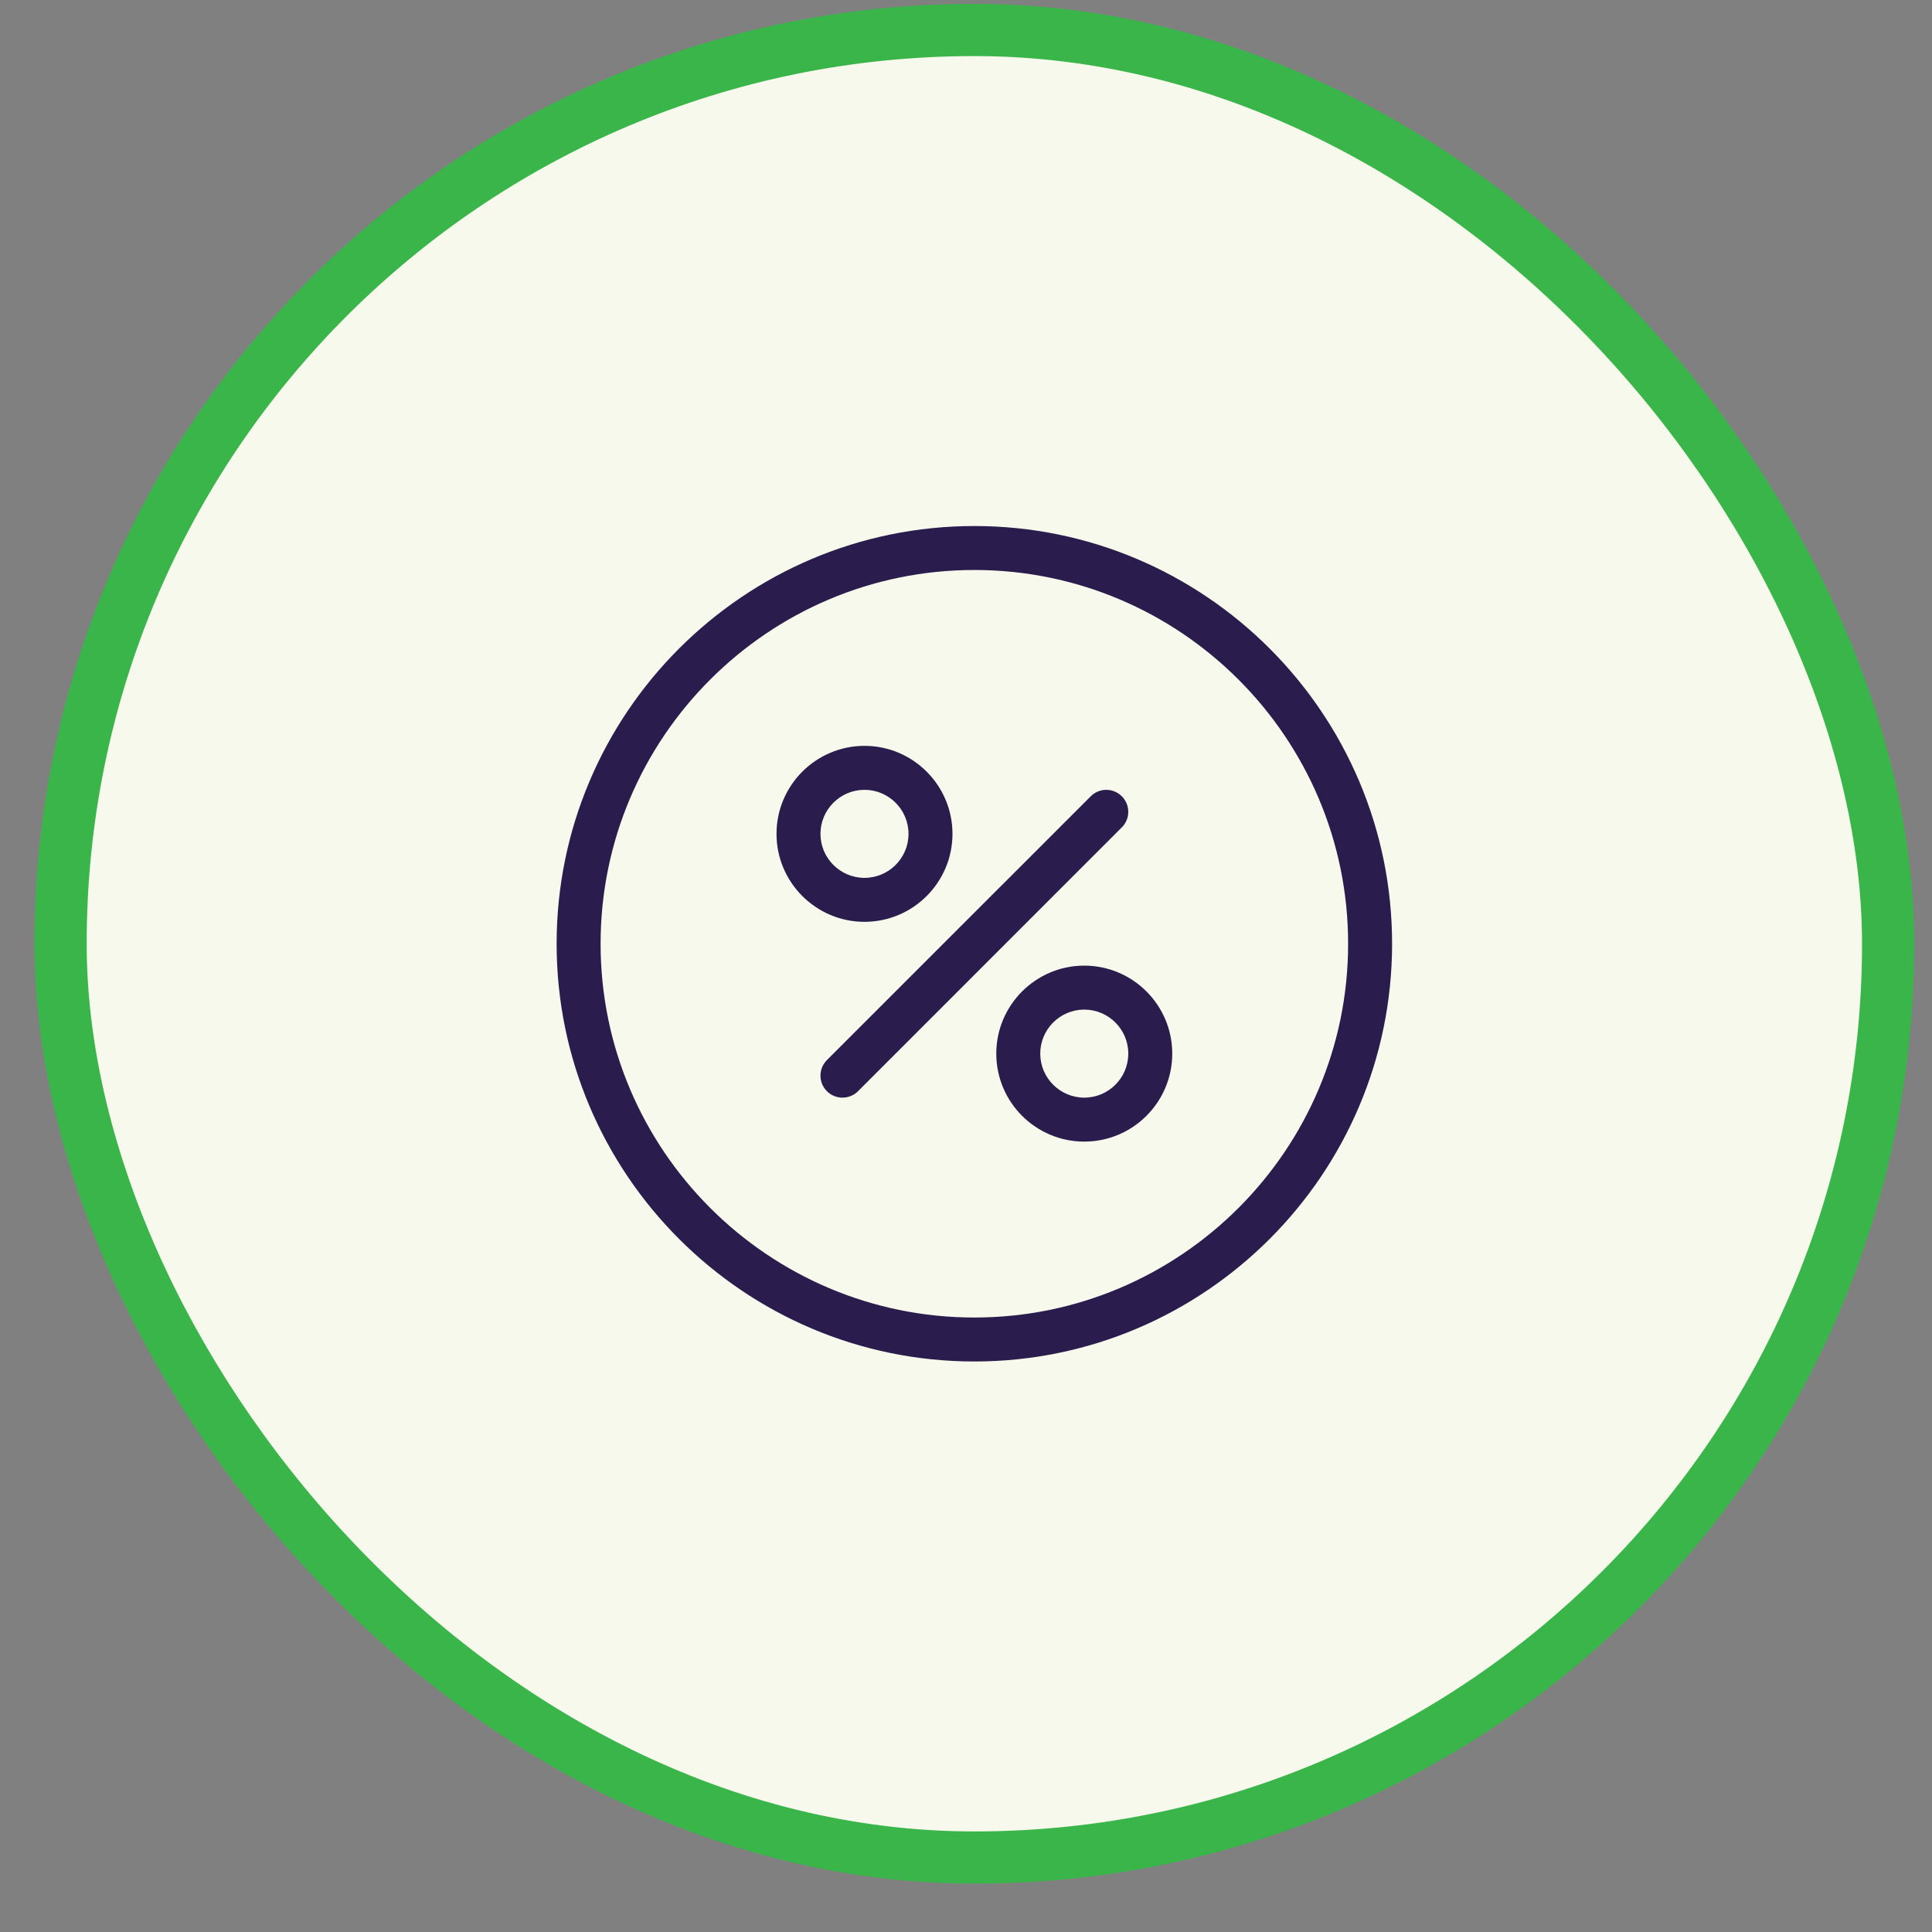 <svg width="37" height="37" viewBox="0 0 37 37" fill="none" xmlns="http://www.w3.org/2000/svg">
<rect x="0" y="0" width="37" height="37" fill="#808080" stroke="none"/>
<rect x="1.16" y="0.574" width="35" height="35" rx="17.5" fill="#F7F9EC"/>
<rect x="1.16" y="0.574" width="35" height="35" rx="17.5" stroke="#39B54A"/>
<g clip-path="url(#clip0_5759_1859)">
<path d="M18.66 10.074C14.249 10.074 10.66 13.662 10.66 18.074C10.66 22.485 14.249 26.074 18.66 26.074C23.072 26.074 26.66 22.485 26.66 18.074C26.66 13.662 23.072 10.074 18.66 10.074ZM18.66 25.232C14.713 25.232 11.502 22.021 11.502 18.074C11.502 14.127 14.713 10.916 18.66 10.916C22.607 10.916 25.818 14.127 25.818 18.074C25.818 22.021 22.607 25.232 18.66 25.232Z" fill="#2A1C4D"/>
<path d="M21.484 15.25C21.32 15.085 21.053 15.085 20.889 15.25L15.836 20.302C15.672 20.467 15.672 20.733 15.836 20.898C15.919 20.98 16.026 21.021 16.134 21.021C16.242 21.021 16.35 20.98 16.432 20.898L21.484 15.845C21.649 15.681 21.649 15.414 21.484 15.25Z" fill="#2A1C4D"/>
<path d="M18.241 15.969C18.241 15.04 17.485 14.284 16.556 14.284C15.627 14.284 14.871 15.04 14.871 15.969C14.871 16.898 15.627 17.654 16.556 17.654C17.485 17.654 18.241 16.898 18.241 15.969ZM15.713 15.969C15.713 15.505 16.091 15.126 16.556 15.126C17.021 15.126 17.399 15.505 17.399 15.969C17.399 16.434 17.021 16.812 16.556 16.812C16.091 16.812 15.713 16.434 15.713 15.969Z" fill="#2A1C4D"/>
<path d="M20.765 18.493C19.836 18.493 19.08 19.249 19.08 20.178C19.08 21.108 19.836 21.863 20.765 21.863C21.694 21.863 22.45 21.108 22.45 20.178C22.45 19.249 21.694 18.493 20.765 18.493ZM20.765 21.021C20.3 21.021 19.922 20.643 19.922 20.178C19.922 19.713 20.3 19.335 20.765 19.335C21.23 19.335 21.608 19.713 21.608 20.178C21.608 20.643 21.23 21.021 20.765 21.021Z" fill="#2A1C4D"/>
</g>
<defs>
<clipPath id="clip0_5759_1859">
<rect width="16" height="16" fill="white" transform="translate(10.66 10.074)"/>
</clipPath>
</defs>
</svg>
